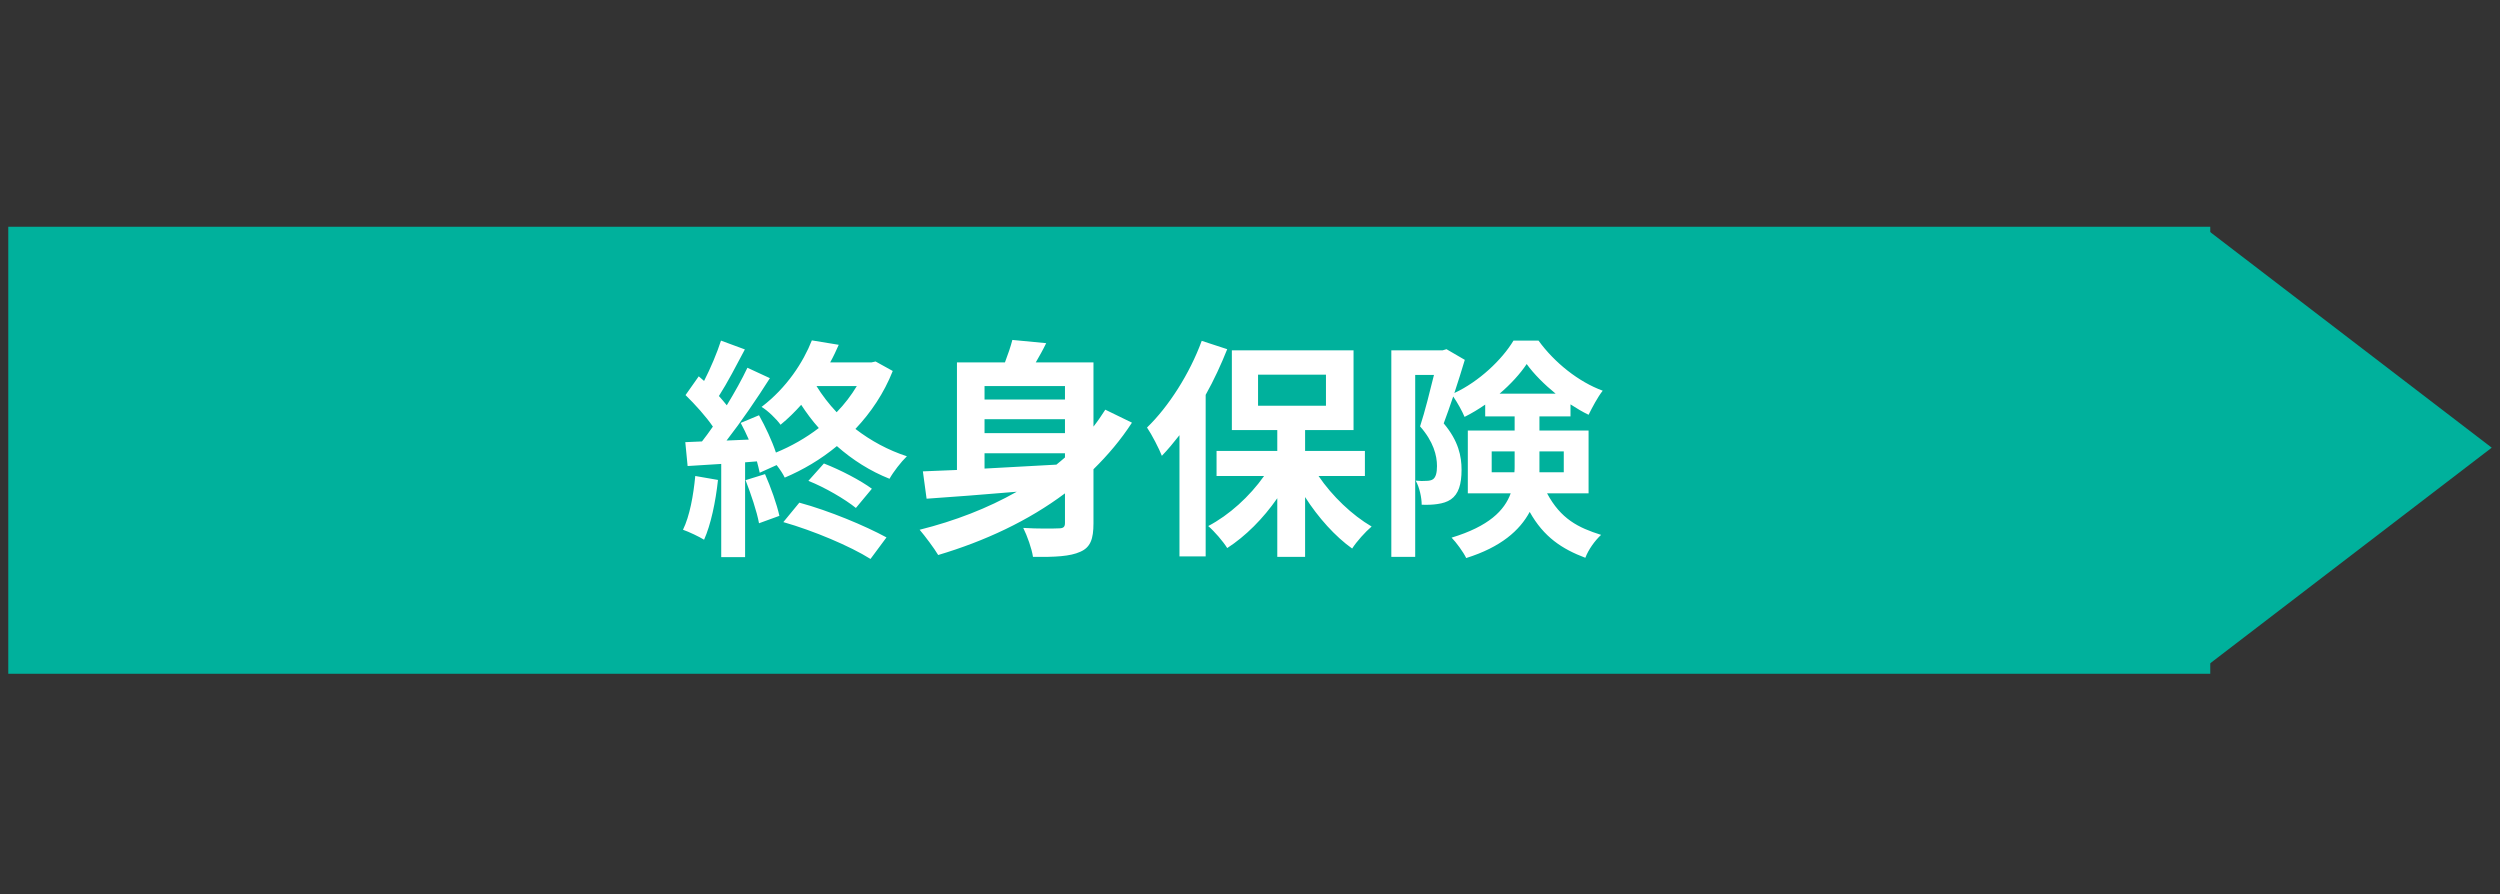 <svg width="151" height="54" viewBox="0 0 151 54" fill="none" xmlns="http://www.w3.org/2000/svg">
<rect x="0" y="0" width="151" height="54" fill="#333333" stroke="none"/>
<rect x="0.5" y="13.696" width="133" height="27" fill="#00B19C"/>
<path d="M41.994 28.75L43.366 28.988C43.226 30.303 42.932 31.703 42.526 32.599C42.232 32.417 41.616 32.123 41.252 31.997C41.658 31.172 41.882 29.925 41.994 28.75ZM45.032 29.002L46.208 28.637C46.558 29.436 46.922 30.457 47.076 31.157L45.844 31.605C45.718 30.905 45.354 29.828 45.032 29.002ZM47.314 31.535L48.28 30.36C50.086 30.849 52.256 31.759 53.544 32.459L52.578 33.761C51.36 32.992 49.134 32.053 47.314 31.535ZM48.826 29.044L49.764 27.994C50.772 28.386 51.976 29.015 52.662 29.52L51.696 30.681C51.038 30.149 49.82 29.436 48.826 29.044ZM51.752 23.317H49.316C49.652 23.863 50.058 24.395 50.534 24.899C51.01 24.41 51.416 23.878 51.752 23.317ZM52.886 21.834L53.922 22.407C53.39 23.752 52.606 24.913 51.668 25.907C52.592 26.622 53.656 27.195 54.776 27.559C54.426 27.895 53.95 28.512 53.726 28.918C52.564 28.456 51.5 27.784 50.548 26.944C49.568 27.756 48.49 28.386 47.398 28.848C47.3 28.637 47.118 28.358 46.908 28.091L45.886 28.553C45.844 28.358 45.788 28.119 45.718 27.867L45.004 27.924V33.65H43.562V28.021L41.532 28.148L41.392 26.706L42.4 26.663C42.61 26.398 42.834 26.09 43.058 25.767C42.652 25.166 41.98 24.424 41.406 23.863L42.204 22.73C42.302 22.814 42.414 22.912 42.526 23.009C42.918 22.239 43.31 21.316 43.548 20.573L44.99 21.105C44.486 22.058 43.926 23.136 43.422 23.919C43.604 24.116 43.758 24.311 43.898 24.48C44.374 23.695 44.822 22.898 45.144 22.212L46.502 22.841C45.732 24.059 44.766 25.474 43.884 26.608L45.228 26.552C45.074 26.201 44.906 25.852 44.738 25.544L45.844 25.081C46.236 25.782 46.628 26.622 46.866 27.335C47.79 26.957 48.672 26.453 49.456 25.852C49.064 25.418 48.714 24.942 48.392 24.451C48.014 24.872 47.608 25.277 47.146 25.655C46.894 25.305 46.362 24.788 45.998 24.578C47.524 23.416 48.518 21.875 49.036 20.559L50.66 20.826C50.506 21.175 50.338 21.54 50.142 21.89H52.634L52.886 21.834ZM59.466 27.378V28.302C60.838 28.232 62.322 28.148 63.806 28.064C63.988 27.924 64.156 27.77 64.324 27.63V27.378H59.466ZM64.324 23.317H59.466V24.13H64.324V23.317ZM64.324 26.16V25.32H59.466V26.16H64.324ZM66.76 24.745L68.37 25.529C67.698 26.566 66.914 27.489 66.046 28.343V31.605C66.046 32.557 65.864 33.062 65.248 33.328C64.632 33.608 63.736 33.65 62.392 33.636C62.322 33.145 62.042 32.361 61.804 31.886C62.672 31.942 63.666 31.927 63.946 31.913C64.226 31.913 64.324 31.829 64.324 31.591V29.799C62.098 31.465 59.48 32.684 56.666 33.523C56.428 33.117 55.868 32.376 55.546 31.997C57.674 31.465 59.662 30.695 61.412 29.701C59.396 29.869 57.478 30.023 55.966 30.122L55.742 28.47C56.344 28.442 57.03 28.413 57.8 28.386V21.89H60.698C60.88 21.413 61.048 20.924 61.146 20.532L63.19 20.727C62.994 21.134 62.77 21.526 62.56 21.89H66.046V25.767C66.298 25.445 66.536 25.096 66.76 24.745ZM72.584 20.587L74.124 21.091C73.76 22.002 73.326 22.953 72.822 23.849V33.608H71.24V26.285C70.89 26.733 70.54 27.154 70.176 27.532C70.022 27.125 69.56 26.23 69.28 25.823C70.582 24.564 71.856 22.576 72.584 20.587ZM75.986 22.631V24.508H80.088V22.631H75.986ZM82.44 28.75H79.64C80.466 29.968 81.67 31.116 82.846 31.802C82.468 32.123 81.936 32.712 81.67 33.132C80.648 32.404 79.626 31.27 78.828 30.023V33.636H77.148V30.093C76.294 31.326 75.23 32.389 74.124 33.103C73.872 32.697 73.354 32.096 72.976 31.773C74.236 31.116 75.482 29.982 76.35 28.75H73.48V27.238H77.148V25.977H74.404V21.162H81.754V25.977H78.828V27.238H82.44V28.75ZM90.098 28.526H91.47C91.484 28.399 91.484 28.273 91.484 28.148V27.265H90.098V28.526ZM94.452 27.265H92.982V28.189C92.982 28.302 92.982 28.413 92.982 28.526H94.452V27.265ZM90.574 23.779H93.962C93.276 23.22 92.646 22.59 92.212 21.988C91.82 22.576 91.246 23.206 90.574 23.779ZM95.95 29.799H93.444C94.27 31.34 95.32 31.872 96.706 32.306C96.328 32.656 95.936 33.202 95.754 33.691C94.354 33.16 93.248 32.446 92.394 30.919C91.792 32.039 90.658 33.047 88.558 33.706C88.404 33.37 87.942 32.739 87.676 32.474C89.93 31.788 90.868 30.835 91.246 29.799H88.656V26.006H91.484V25.151H89.706V24.438C89.3 24.718 88.88 24.97 88.46 25.18C88.306 24.816 88.026 24.311 87.774 23.948C87.578 24.521 87.382 25.096 87.2 25.572C88.096 26.636 88.278 27.559 88.278 28.372C88.278 29.253 88.096 29.841 87.634 30.163C87.41 30.317 87.13 30.401 86.822 30.444C86.556 30.485 86.22 30.5 85.87 30.485C85.87 30.079 85.744 29.436 85.506 29.029C85.772 29.058 85.982 29.058 86.15 29.044C86.304 29.044 86.458 29.015 86.556 28.945C86.724 28.82 86.794 28.553 86.794 28.148C86.794 27.517 86.584 26.677 85.772 25.753C86.066 24.858 86.374 23.611 86.612 22.645H85.478V33.636H84.036V21.162H87.13L87.368 21.091L88.474 21.735C88.292 22.352 88.068 23.052 87.844 23.738C89.328 23.052 90.728 21.721 91.414 20.573H92.926C93.892 21.904 95.348 23.066 96.804 23.598C96.496 23.989 96.174 24.605 95.95 25.053C95.6 24.886 95.222 24.662 94.858 24.424V25.151H92.982V26.006H95.95V29.799Z" fill="white"/>
<path d="M150.5 27.04L133.081 40.38L133.081 13.7L150.5 27.04Z" fill="#00B19C"/>
</svg>
